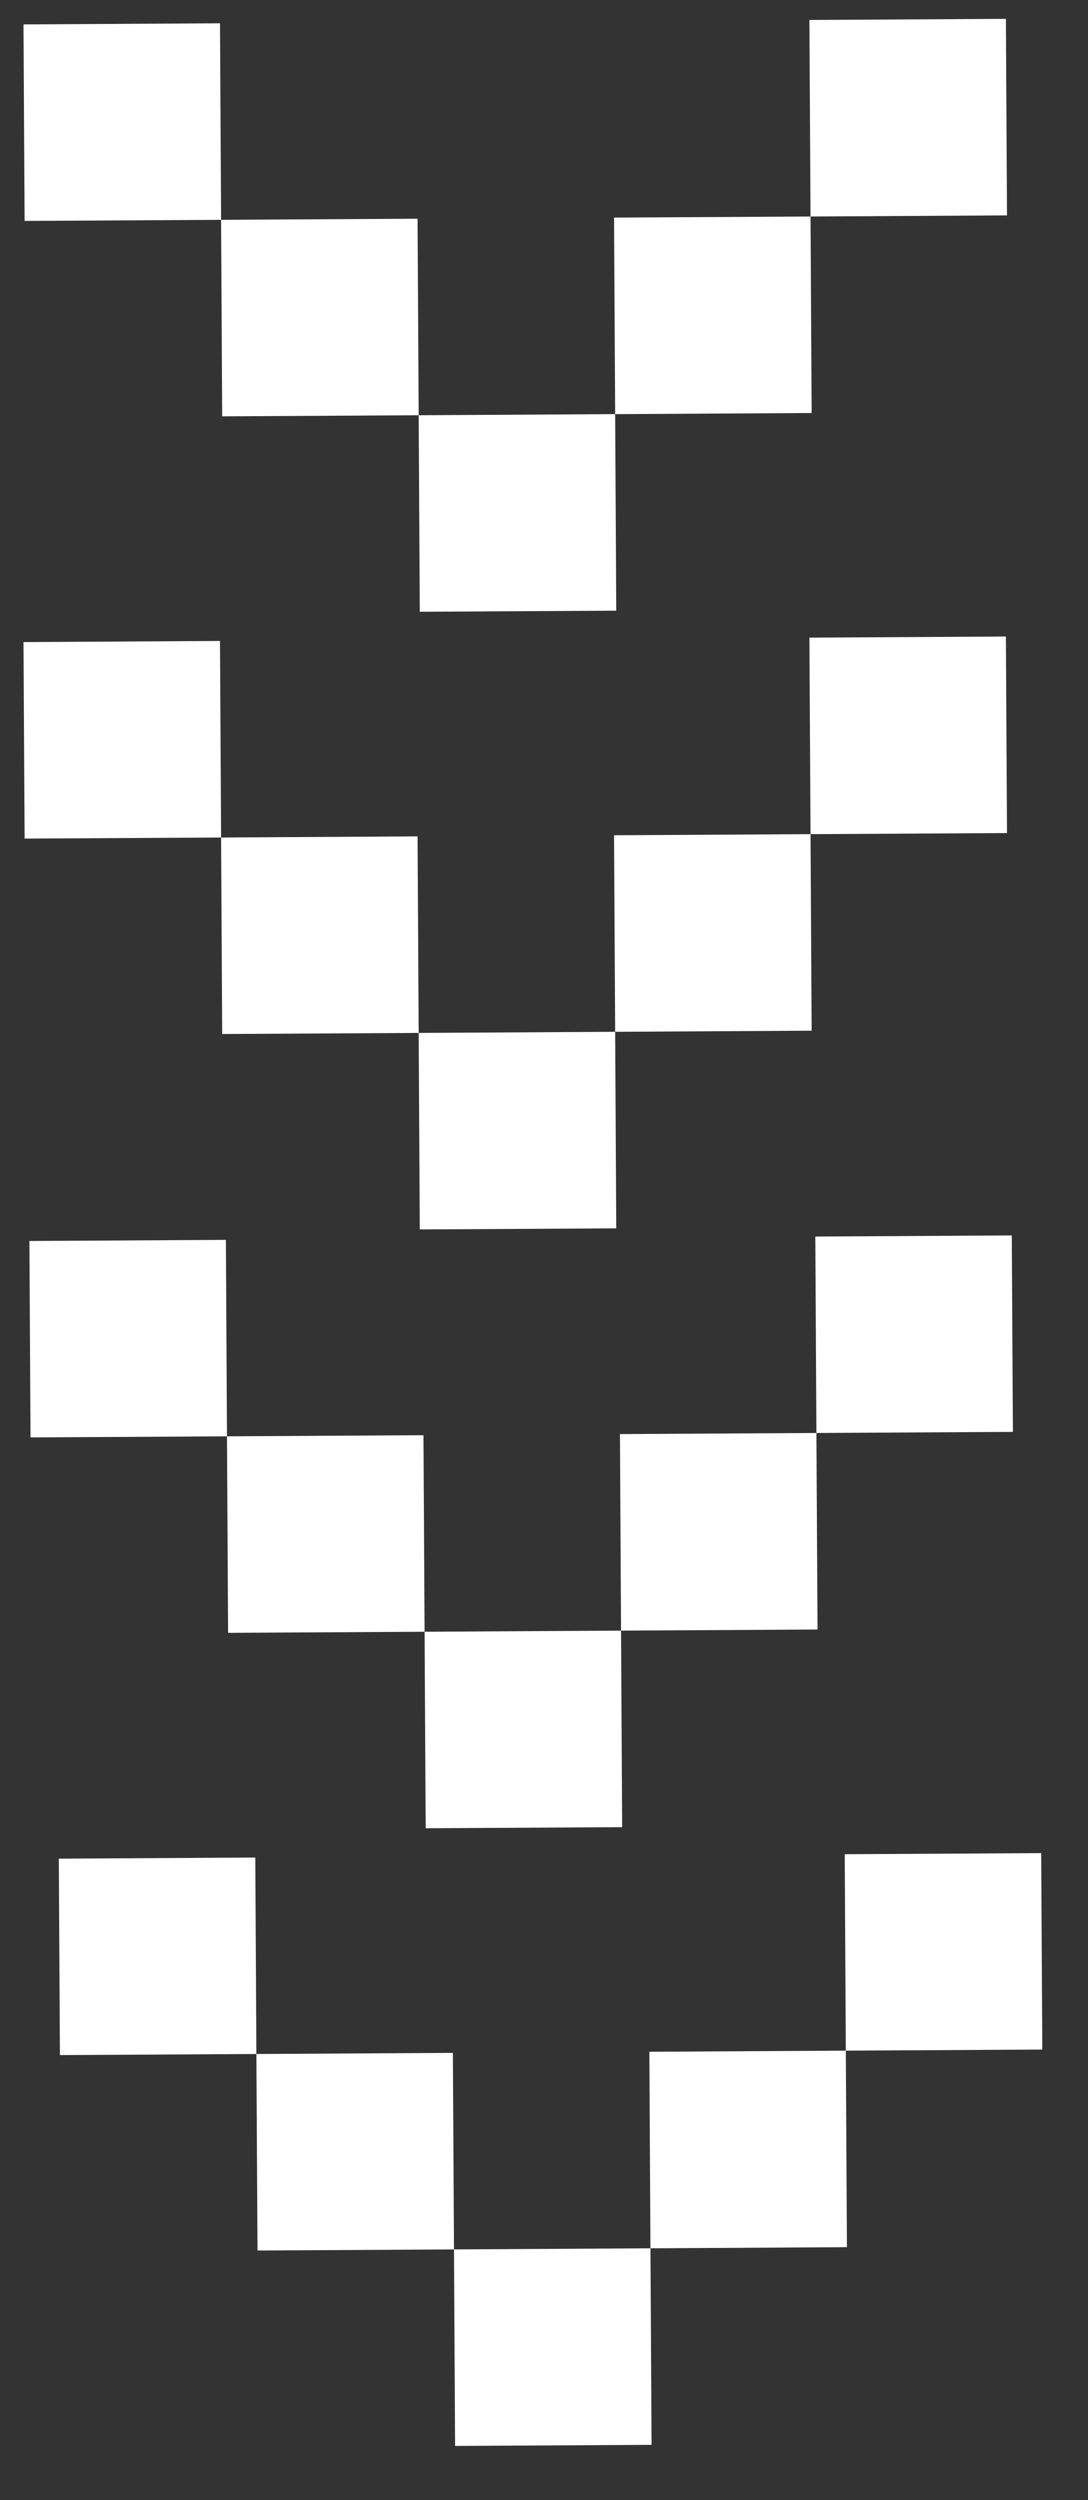 <svg width="37" height="85" viewBox="0 0 37 85" fill="none" xmlns="http://www.w3.org/2000/svg">
<rect x="0" y="0" width="37" height="85" fill="#333333" stroke="none"/>
<g clip-path="url(#clip0_4_9307)">
<path fill-rule="evenodd" clip-rule="evenodd" d="M34.208 0.641L34.245 7.323L27.564 7.361L27.526 0.679L34.208 0.641ZM20.92 14.08L20.882 7.398L27.564 7.361L27.602 14.042L20.92 14.08ZM14.238 14.118L20.92 14.08L20.957 20.762L14.276 20.799L14.238 14.118ZM7.519 7.474L7.556 14.155L14.238 14.118L14.2 7.436L7.519 7.474ZM7.519 7.474L0.837 7.511L0.799 0.83L7.481 0.792L7.519 7.474Z" fill="white"/>
</g>
<g clip-path="url(#clip1_4_9307)">
<path fill-rule="evenodd" clip-rule="evenodd" d="M34.208 21.641L34.245 28.323L27.564 28.36L27.526 21.679L34.208 21.641ZM20.92 35.08L20.882 28.398L27.564 28.36L27.602 35.042L20.92 35.08ZM14.238 35.118L20.92 35.08L20.957 41.762L14.276 41.799L14.238 35.118ZM7.519 28.474L7.556 35.155L14.238 35.118L14.2 28.436L7.519 28.474ZM7.519 28.474L0.837 28.511L0.799 21.83L7.481 21.792L7.519 28.474Z" fill="white"/>
</g>
<g clip-path="url(#clip2_4_9307)">
<path fill-rule="evenodd" clip-rule="evenodd" d="M34.408 42L34.446 48.682L27.764 48.719L27.727 42.038L34.408 42ZM21.12 55.439L21.083 48.757L27.764 48.719L27.802 55.401L21.12 55.439ZM14.439 55.477L21.12 55.439L21.158 62.121L14.476 62.158L14.439 55.477ZM7.719 48.833L7.757 55.514L14.439 55.477L14.401 48.795L7.719 48.833ZM7.719 48.833L1.038 48.87L1 42.189L7.682 42.151L7.719 48.833Z" fill="white"/>
</g>
<g clip-path="url(#clip3_4_9307)">
<path fill-rule="evenodd" clip-rule="evenodd" d="M35.408 63L35.446 69.682L28.764 69.719L28.727 63.038L35.408 63ZM22.12 76.439L22.083 69.757L28.764 69.719L28.802 76.401L22.12 76.439ZM15.439 76.477L22.12 76.439L22.158 83.121L15.476 83.158L15.439 76.477ZM8.719 69.833L8.757 76.514L15.439 76.477L15.401 69.795L8.719 69.833ZM8.719 69.833L2.038 69.87L2 63.189L8.682 63.151L8.719 69.833Z" fill="white"/>
</g>
<defs>
<clipPath id="clip0_4_9307">
<rect width="21" height="35" fill="white" transform="translate(34.999) rotate(89.677)"/>
</clipPath>
<clipPath id="clip1_4_9307">
<rect width="21" height="35" fill="white" transform="translate(34.999 21) rotate(89.677)"/>
</clipPath>
<clipPath id="clip2_4_9307">
<rect width="21" height="35" fill="white" transform="translate(34.999 42) rotate(89.677)"/>
</clipPath>
<clipPath id="clip3_4_9307">
<rect width="21" height="35" fill="white" transform="translate(35.999 63) rotate(89.677)"/>
</clipPath>
</defs>
</svg>
